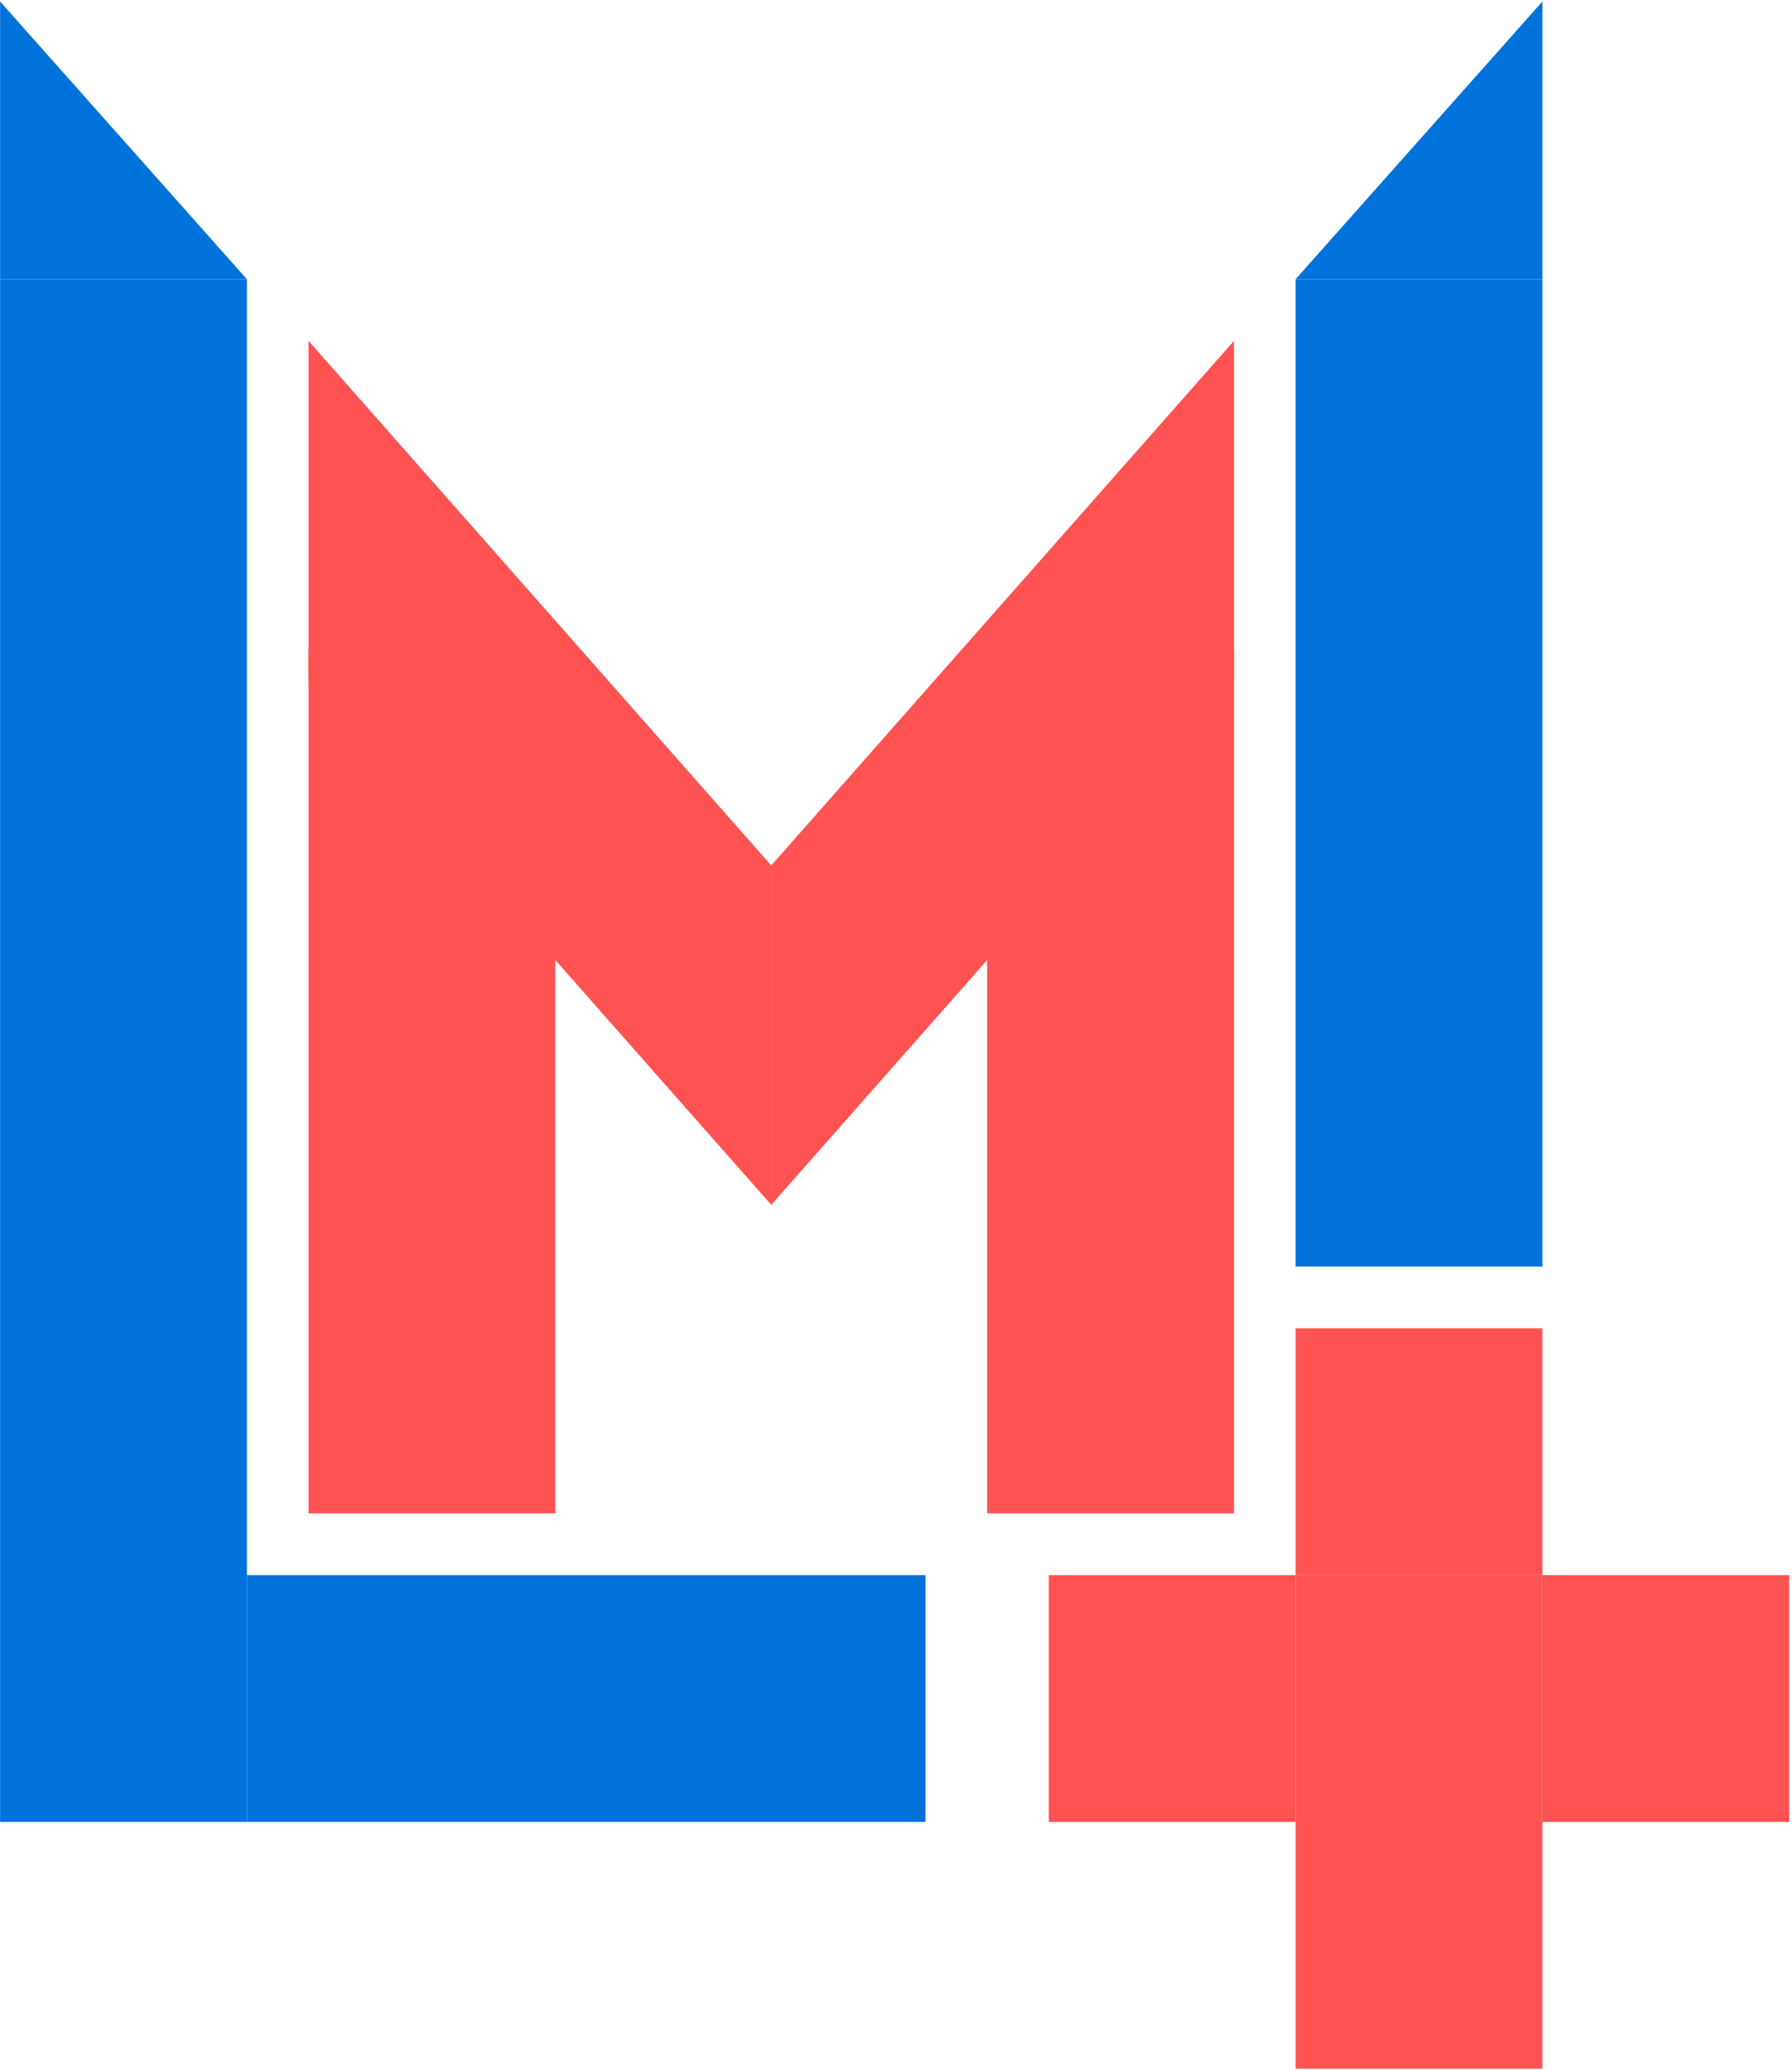 <?xml version="1.0" encoding="UTF-8"?> <svg xmlns="http://www.w3.org/2000/svg" width="601" height="694" viewBox="0 0 601 694" fill="none"> <path d="M0.036 93.616H82.795V610.859H0.036V93.616Z" fill="#0072DC"></path> <path d="M434.52 93.616L517.279 0.512V93.616H434.52Z" fill="#0072DC"></path> <path d="M82.795 93.616L0.037 0.512L0.036 93.616H82.795Z" fill="#0072DC"></path> <path d="M434.52 93.616H517.279V424.651H434.52V93.616Z" fill="#0072DC"></path> <path d="M82.795 528.1H310.382V610.859L82.795 610.859L82.795 528.1Z" fill="#0072DC"></path> <path d="M103.485 217.756H186.244V507.412H103.485V217.756Z" fill="#FF5252"></path> <path d="M331.072 217.756H413.831V507.412H331.072V217.756Z" fill="#FF5252"></path> <path d="M351.761 528.101H434.52V610.86H351.761V528.101Z" fill="#FF5252"></path> <path d="M434.52 528.101H517.279V610.86H434.52V528.101Z" fill="#FF5252"></path> <path d="M434.52 445.342H517.279V528.101H434.52L434.52 445.342Z" fill="#FF5252"></path> <path d="M517.279 528.101H600.037V610.86H517.279V528.101Z" fill="#FF5252"></path> <path d="M434.52 610.86H517.279V693.619H434.52L434.52 610.86Z" fill="#FF5252"></path> <path d="M413.83 114.307L258.658 290.17V403.963L413.83 228.101V114.307Z" fill="#FF5252"></path> <path d="M103.485 114.307L258.658 290.17V403.963L103.485 228.101V114.307Z" fill="#FF5252"></path> </svg> 
